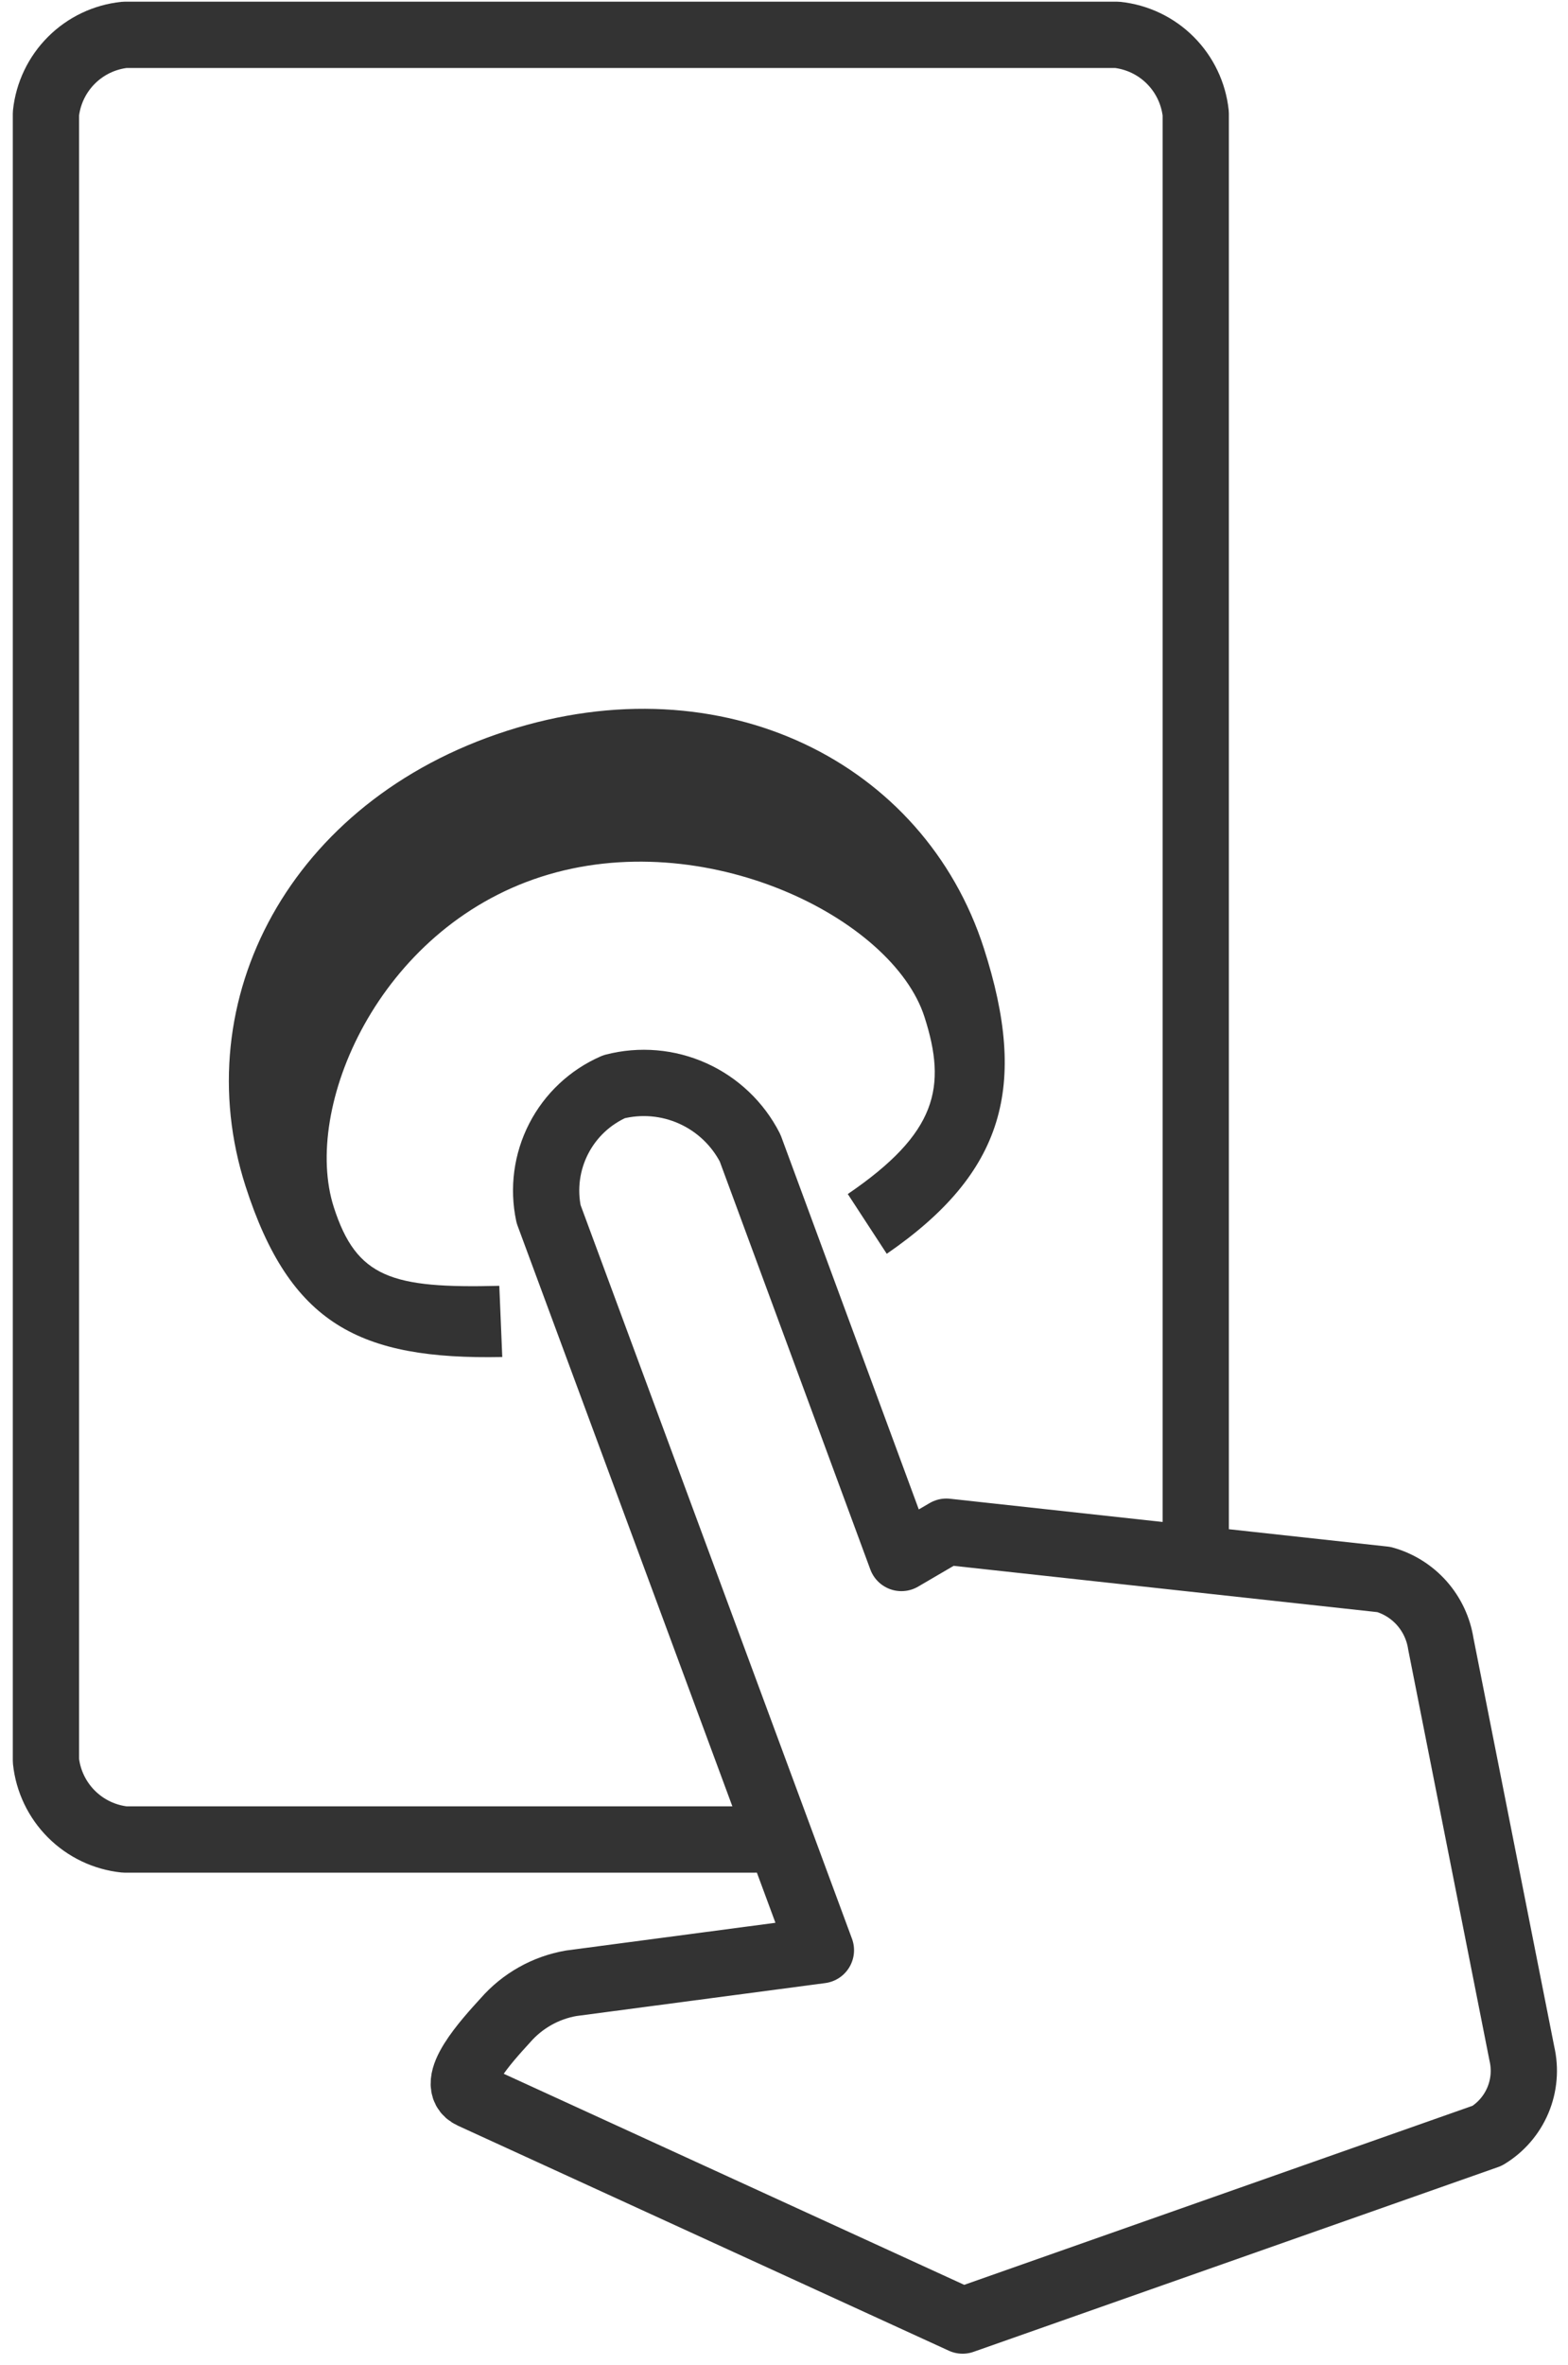 <?xml version="1.0" encoding="UTF-8"?> <svg xmlns="http://www.w3.org/2000/svg" width="71" height="107" viewBox="0 0 71 107" fill="none"><path d="M34.175 83.234H5.648C4.735 83.138 3.883 82.732 3.234 82.083C2.584 81.434 2.177 80.582 2.08 79.67V5.14C2.177 4.228 2.584 3.376 3.234 2.727C3.883 2.078 4.735 1.672 5.648 1.576H50.579C51.491 1.673 52.343 2.079 52.991 2.728C53.64 3.377 54.047 4.228 54.144 5.14V70.292" stroke="#333333" stroke-width="3" stroke-linecap="round" stroke-linejoin="round"></path><path d="M24.841 54.935L37.171 88.243L25.864 89.739C24.709 89.939 23.658 90.53 22.886 91.413C22.047 92.333 20.231 94.302 21.359 94.819L43.587 105L67.341 96.639C67.962 96.264 68.449 95.701 68.731 95.032C69.013 94.362 69.075 93.62 68.909 92.912L65.241 74.376C65.136 73.696 64.838 73.06 64.382 72.544C63.926 72.029 63.332 71.656 62.67 71.47L42.852 69.306L40.816 70.496L33.965 51.944C33.405 50.85 32.49 49.98 31.37 49.476C30.251 48.972 28.994 48.865 27.805 49.171C26.724 49.642 25.838 50.473 25.298 51.523C24.757 52.574 24.596 53.779 24.841 54.935Z" stroke="#333333" stroke-width="3" stroke-linecap="round" stroke-linejoin="round"></path><path d="M40.153 56.732C45.486 53.06 46.559 49.145 44.55 42.907C41.845 34.504 32.753 29.914 22.936 33.075C13.118 36.236 8.413 45.269 11.118 53.672C13.127 59.91 16.27 61.531 22.743 61.402L22.609 58.181C17.738 58.303 16.144 57.82 15.115 54.623C13.671 50.141 17.119 42.05 24.505 39.672C31.89 37.294 40.417 41.529 41.86 46.011C42.886 49.197 42.427 51.275 38.388 54.028C38.975 54.93 39.564 55.83 40.153 56.732Z" fill="#333333"></path></svg> 